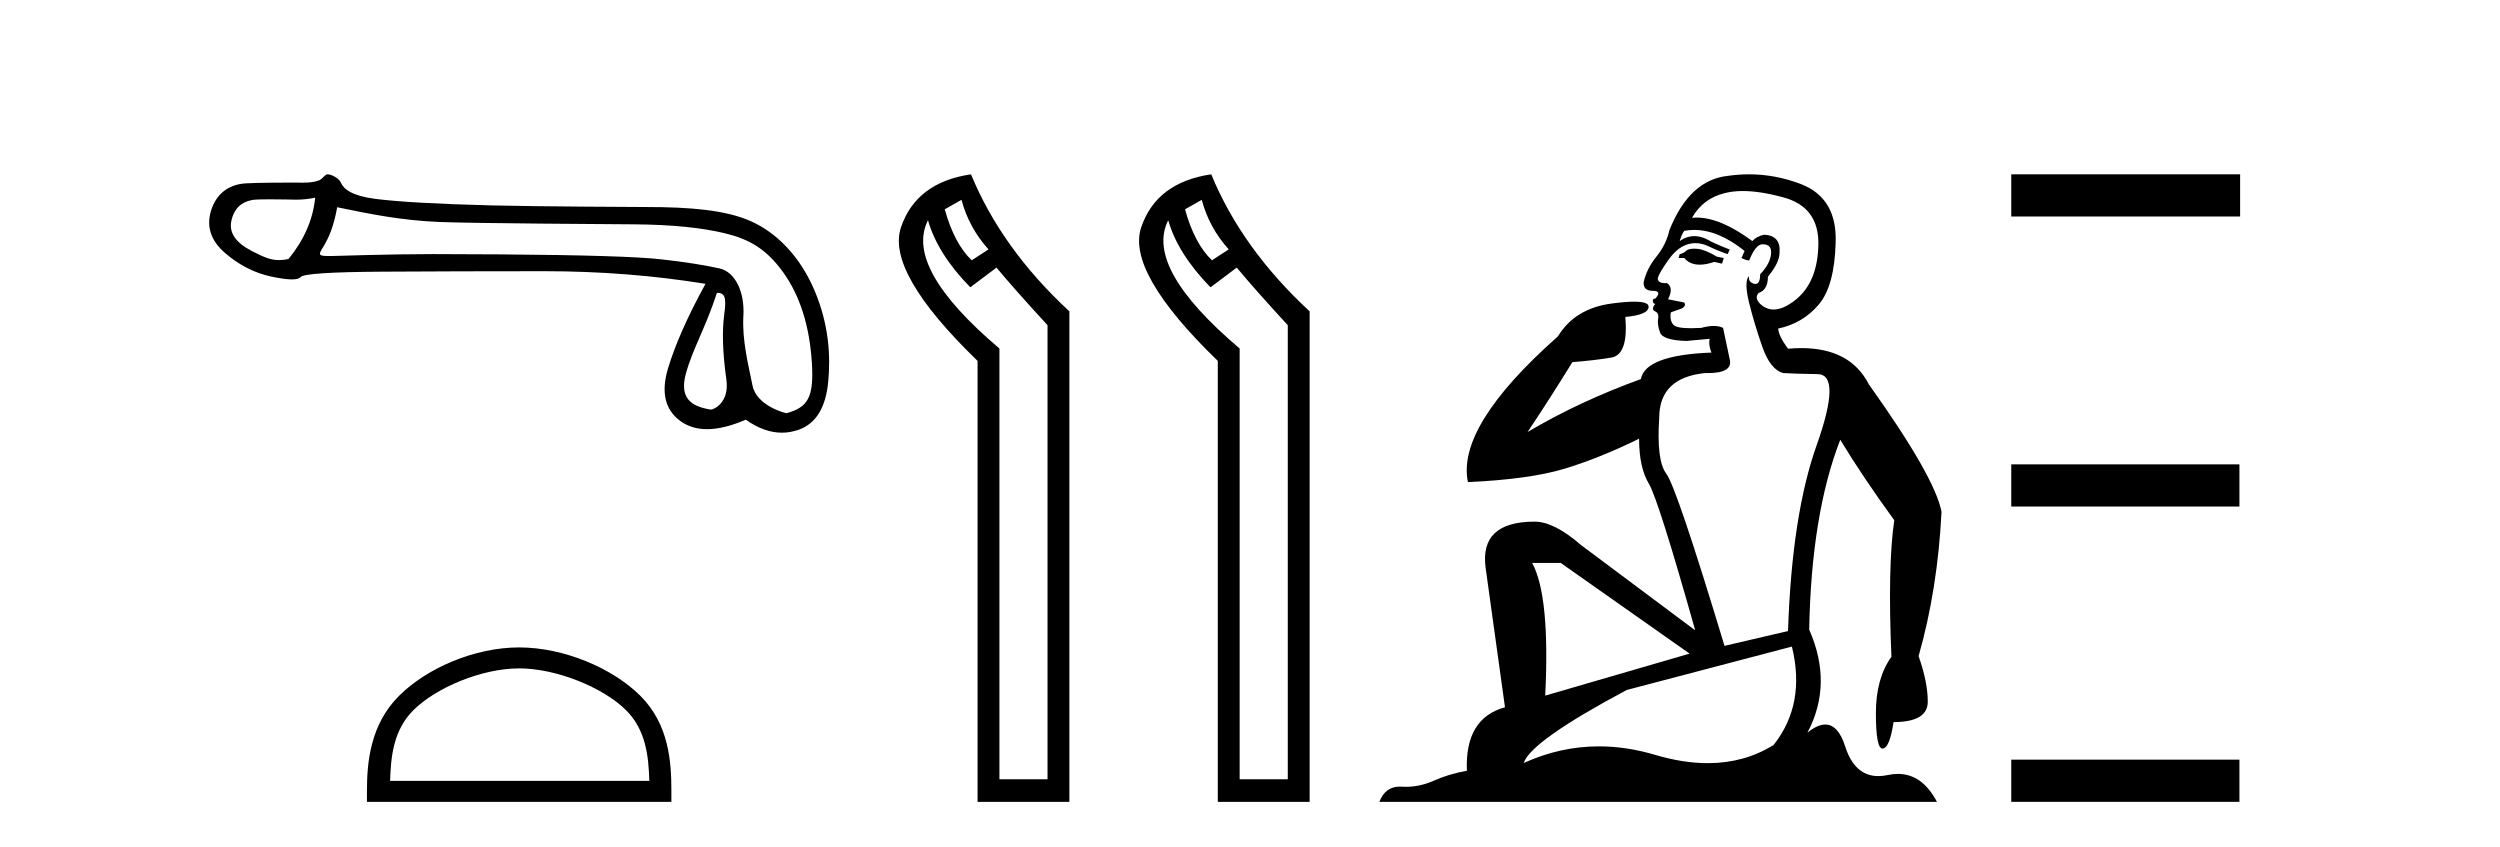 <?xml version='1.0' encoding='UTF-8' standalone='yes'?><svg xmlns='http://www.w3.org/2000/svg' xmlns:xlink='http://www.w3.org/1999/xlink' width='121.0' height='41.0' ><path d='M 15.255 9.568 C 15.149 10.625 14.718 11.615 13.963 12.537 C 13.794 12.571 13.646 12.589 13.505 12.589 C 13.091 12.589 12.747 12.439 12.172 12.14 C 11.401 11.74 11.077 11.256 11.197 10.69 C 11.318 10.123 11.651 9.787 12.195 9.681 C 12.328 9.655 12.671 9.647 13.046 9.647 C 13.601 9.647 14.225 9.664 14.343 9.664 C 14.651 9.664 14.933 9.632 15.255 9.568 ZM 34.7 14.173 C 35.078 14.173 35.168 14.377 35.055 15.2 C 34.941 16.024 34.975 17.082 35.157 18.374 C 35.314 19.495 34.54 19.825 34.402 19.825 C 34.398 19.825 34.395 19.824 34.393 19.824 C 33.418 19.665 32.881 19.25 33.198 18.079 C 33.516 16.908 34.149 15.87 34.7 14.173 ZM 16.32 10.03 C 17.922 10.362 19.427 10.669 21.271 10.744 C 22.947 10.813 29.508 10.848 30.712 10.858 C 32.518 10.873 33.987 11.02 35.121 11.3 C 36.254 11.579 37.083 12.038 37.9 13.172 C 38.716 14.305 39.18 15.763 39.294 17.546 C 39.403 19.269 39.084 19.708 38.074 19.999 C 38.074 20 38.073 20 38.072 20 C 38.003 20 36.616 19.638 36.422 18.661 C 36.226 17.671 35.912 16.492 35.98 15.291 C 36.048 14.09 35.566 13.158 34.826 12.992 C 34.085 12.826 33.141 12.679 31.992 12.55 C 30.844 12.422 28.264 12.342 24.252 12.312 C 23.017 12.303 21.921 12.298 20.962 12.298 C 18.806 12.298 16.169 12.392 16.015 12.392 C 15.44 12.392 15.379 12.375 15.618 11.993 C 15.92 11.509 16.154 10.952 16.32 10.03 ZM 15.848 8.437 C 15.732 8.437 15.598 8.671 15.445 8.729 C 15.191 8.825 14.921 8.841 14.636 8.841 C 14.506 8.841 14.372 8.837 14.235 8.837 C 14.229 8.837 14.209 8.837 14.179 8.837 C 13.868 8.837 12.413 8.839 11.875 8.876 C 10.991 8.936 10.436 9.45 10.209 10.214 C 9.983 10.977 10.209 11.653 10.889 12.242 C 11.569 12.832 12.317 13.213 13.133 13.387 C 13.56 13.478 13.892 13.523 14.131 13.523 C 14.349 13.523 14.489 13.485 14.55 13.41 C 14.678 13.251 16.001 13.164 18.517 13.149 C 21.033 13.134 23.64 13.126 26.337 13.126 C 29.034 13.126 31.637 13.33 34.146 13.738 C 33.284 15.31 32.68 16.674 32.332 17.83 C 31.985 18.986 32.185 19.836 32.933 20.38 C 33.292 20.641 33.722 20.772 34.222 20.772 C 34.764 20.772 35.388 20.618 36.095 20.312 C 36.689 20.732 37.273 20.942 37.846 20.942 C 38.118 20.942 38.389 20.894 38.657 20.799 C 39.488 20.505 39.964 19.734 40.085 18.487 C 40.206 17.24 40.123 15.706 39.42 14.052 C 38.718 12.397 37.576 11.252 36.33 10.701 C 35.116 10.164 33.403 10.02 31.273 10.02 C 31.215 10.02 25.968 9.997 23.798 9.942 C 21.146 9.874 19.265 9.768 18.154 9.624 C 17.043 9.481 16.629 9.152 16.5 8.842 C 16.417 8.64 16.063 8.437 15.848 8.437 Z' style='fill:#000000;stroke:none' /><path d='M 25.127 32.35 C 26.94 32.35 29.208 33.281 30.306 34.378 C 31.266 35.339 31.392 36.612 31.427 37.795 L 18.881 37.795 C 18.917 36.612 19.042 35.339 20.002 34.378 C 21.1 33.281 23.315 32.35 25.127 32.35 ZM 25.127 31.335 C 22.977 31.335 20.664 32.329 19.308 33.684 C 17.918 35.075 17.76 36.906 17.76 38.275 L 17.76 38.809 L 32.495 38.809 L 32.495 38.275 C 32.495 36.906 32.39 35.075 31 33.684 C 29.644 32.329 27.277 31.335 25.127 31.335 Z' style='fill:#000000;stroke:none' /><path d='M 46.537 9.671 Q 46.89 11.012 47.843 12.07 L 47.031 12.599 Q 46.185 11.788 45.726 10.13 L 46.537 9.671 ZM 44.915 10.659 Q 45.373 12.282 46.961 13.905 L 48.231 12.952 Q 49.077 13.975 50.7 15.739 L 50.7 37.716 L 48.372 37.716 L 48.372 16.868 Q 43.751 12.952 44.915 10.659 ZM 46.996 8.437 Q 44.35 8.825 43.61 10.994 Q 42.869 13.164 47.314 17.467 L 47.314 38.809 L 51.758 38.809 L 51.758 15.069 Q 48.478 12.035 46.996 8.437 Z' style='fill:#000000;stroke:none' /><path d='M 58.165 9.671 Q 58.518 11.012 59.47 12.07 L 58.659 12.599 Q 57.812 11.788 57.354 10.13 L 58.165 9.671 ZM 56.542 10.659 Q 57.001 12.282 58.588 13.905 L 59.858 12.952 Q 60.705 13.975 62.328 15.739 L 62.328 37.716 L 59.999 37.716 L 59.999 16.868 Q 55.378 12.952 56.542 10.659 ZM 58.624 8.437 Q 55.978 8.825 55.237 10.994 Q 54.496 13.164 58.941 17.467 L 58.941 38.809 L 63.386 38.809 L 63.386 15.069 Q 60.105 12.035 58.624 8.437 Z' style='fill:#000000;stroke:none' /><path d='M 81.994 12.036 Q 81.74 12.036 81.621 12.129 Q 81.484 12.266 81.296 12.3 L 81.245 12.488 L 81.518 12.488 Q 81.788 12.81 82.267 12.81 Q 82.575 12.81 82.97 12.676 L 83.346 12.761 L 83.431 12.488 L 83.09 12.419 Q 82.526 12.078 82.15 12.044 Q 82.067 12.036 81.994 12.036 ZM 84.353 9.246 Q 85.192 9.246 86.301 9.55 Q 88.043 10.011 88.009 11.839 Q 87.975 13.649 86.916 14.503 Q 86.322 14.98 85.845 14.98 Q 85.485 14.98 85.191 14.708 Q 84.9 14.401 85.122 14.179 Q 85.567 14.025 85.567 13.393 Q 86.13 12.71 86.13 12.232 Q 86.199 11.395 85.379 11.36 Q 85.003 11.446 84.815 11.668 Q 83.272 10.53 82.113 10.53 Q 82.002 10.53 81.894 10.541 L 81.894 10.541 Q 82.424 9.601 83.483 9.345 Q 83.874 9.246 84.353 9.246 ZM 82 11.128 Q 83.167 11.128 84.439 12.146 L 84.286 12.488 Q 84.525 12.607 84.661 12.607 Q 84.969 11.822 85.31 11.822 Q 85.754 11.822 85.72 12.266 Q 85.686 12.761 85.191 13.274 Q 85.191 13.743 84.963 13.743 Q 84.934 13.743 84.9 13.735 Q 84.593 13.649 84.661 13.359 L 84.661 13.359 Q 84.405 13.581 84.644 14.606 Q 84.9 15.648 85.293 16.775 Q 85.686 17.902 86.318 18.056 Q 86.813 18.09 87.975 18.107 Q 89.136 18.124 87.941 21.506 Q 86.728 24.888 86.54 30.542 L 83.466 31.26 Q 81.143 23.573 80.647 22.924 Q 80.169 22.292 80.306 20.225 Q 80.306 18.278 82.526 18.056 Q 82.59 18.058 82.651 18.058 Q 83.868 18.058 83.722 17.407 Q 83.585 16.741 83.397 15.87 Q 83.209 15.776 82.945 15.776 Q 82.68 15.776 82.338 15.87 Q 82.065 15.886 81.846 15.886 Q 81.133 15.886 80.989 15.716 Q 80.801 15.494 80.869 15.118 L 81.399 14.93 Q 81.621 14.811 81.518 14.64 L 80.733 14.486 Q 81.023 13.923 80.681 13.701 Q 80.632 13.704 80.588 13.704 Q 80.237 13.704 80.237 13.461 Q 80.306 13.205 80.733 12.607 Q 81.143 12.01 81.638 11.839 Q 81.852 11.768 82.065 11.768 Q 82.364 11.768 82.663 11.907 Q 83.158 12.146 83.619 12.3 L 83.722 12.078 Q 83.312 11.924 82.834 11.702 Q 82.401 11.429 82.005 11.429 Q 81.635 11.429 81.296 11.668 Q 81.399 11.326 81.518 11.173 Q 81.757 11.128 82 11.128 ZM 75.54 27.246 L 81.775 31.635 L 74.789 33.668 Q 75.028 28.851 74.157 27.246 ZM 86.728 31.294 Q 87.411 34.078 85.84 36.059 Q 84.422 36.937 82.657 36.937 Q 81.466 36.937 80.118 36.538 Q 78.728 36.124 77.389 36.124 Q 75.518 36.124 73.747 36.93 Q 74.088 35.871 78.734 33.395 L 86.728 31.294 ZM 84.653 8.437 Q 84.156 8.437 83.654 8.508 Q 81.775 8.696 80.801 11.138 Q 80.647 11.822 80.186 12.402 Q 79.708 12.983 79.554 13.649 Q 79.52 14.076 79.998 14.076 Q 80.459 14.076 80.118 14.452 Q 79.981 14.452 79.998 14.572 Q 80.015 14.708 80.118 14.708 Q 79.896 14.965 80.101 15.067 Q 80.306 15.152 80.254 15.426 Q 80.203 15.682 80.34 16.075 Q 80.459 16.468 81.621 16.502 L 82.748 16.399 L 82.748 16.399 Q 82.68 16.69 82.834 17.065 Q 79.64 17.185 79.417 18.347 Q 76.411 19.44 73.935 20.909 Q 74.976 19.354 76.104 17.527 Q 77.197 17.441 78 17.305 Q 78.82 17.151 78.666 15.34 Q 79.793 15.238 79.793 14.845 Q 79.793 14.601 79.1 14.601 Q 78.678 14.601 78 14.691 Q 76.223 14.93 75.404 16.28 Q 70.484 20.635 71.048 23.334 Q 74.037 23.197 75.728 22.685 Q 77.419 22.173 79.332 21.233 Q 79.332 22.634 79.81 23.42 Q 80.272 24.205 82.048 30.508 L 76.514 26.374 Q 75.216 25.247 74.276 25.247 Q 71.612 25.247 71.902 27.468 L 72.841 34.232 Q 70.894 34.761 70.997 37.306 Q 70.108 37.46 69.357 37.802 Q 68.708 38.082 68.046 38.082 Q 67.942 38.082 67.837 38.075 Q 67.79 38.072 67.744 38.072 Q 67.049 38.072 66.761 38.809 L 93.748 38.809 Q 93.037 37.457 91.862 37.457 Q 91.627 37.457 91.374 37.511 Q 91.131 37.563 90.913 37.563 Q 89.767 37.563 89.307 36.128 Q 88.968 35.067 88.345 35.067 Q 87.965 35.067 87.48 35.461 Q 88.727 33.104 87.565 30.474 Q 87.668 24.888 89.068 21.284 Q 90.178 23.112 91.682 25.179 Q 91.357 27.399 91.545 31.789 Q 90.793 32.831 90.793 34.522 Q 90.793 36.23 91.112 36.23 Q 91.115 36.23 91.118 36.23 Q 91.459 36.213 91.647 34.949 Q 93.304 34.949 93.304 33.958 Q 93.304 33.019 92.86 31.755 Q 93.782 28.527 93.97 24.769 Q 93.646 23.078 90.452 18.603 Q 89.559 16.848 87.18 16.848 Q 86.873 16.848 86.54 16.878 Q 86.096 16.28 86.062 15.904 Q 87.258 15.648 88.026 14.742 Q 88.795 13.837 88.846 11.719 Q 88.914 9.601 87.189 8.918 Q 85.943 8.437 84.653 8.437 Z' style='fill:#000000;stroke:none' /><path d='M 97.345 8.437 L 97.345 10.479 L 108.422 10.479 L 108.422 8.437 ZM 97.345 22.475 L 97.345 24.516 L 108.388 24.516 L 108.388 22.475 ZM 97.345 36.767 L 97.345 38.809 L 108.388 38.809 L 108.388 36.767 Z' style='fill:#000000;stroke:none' /></svg>
